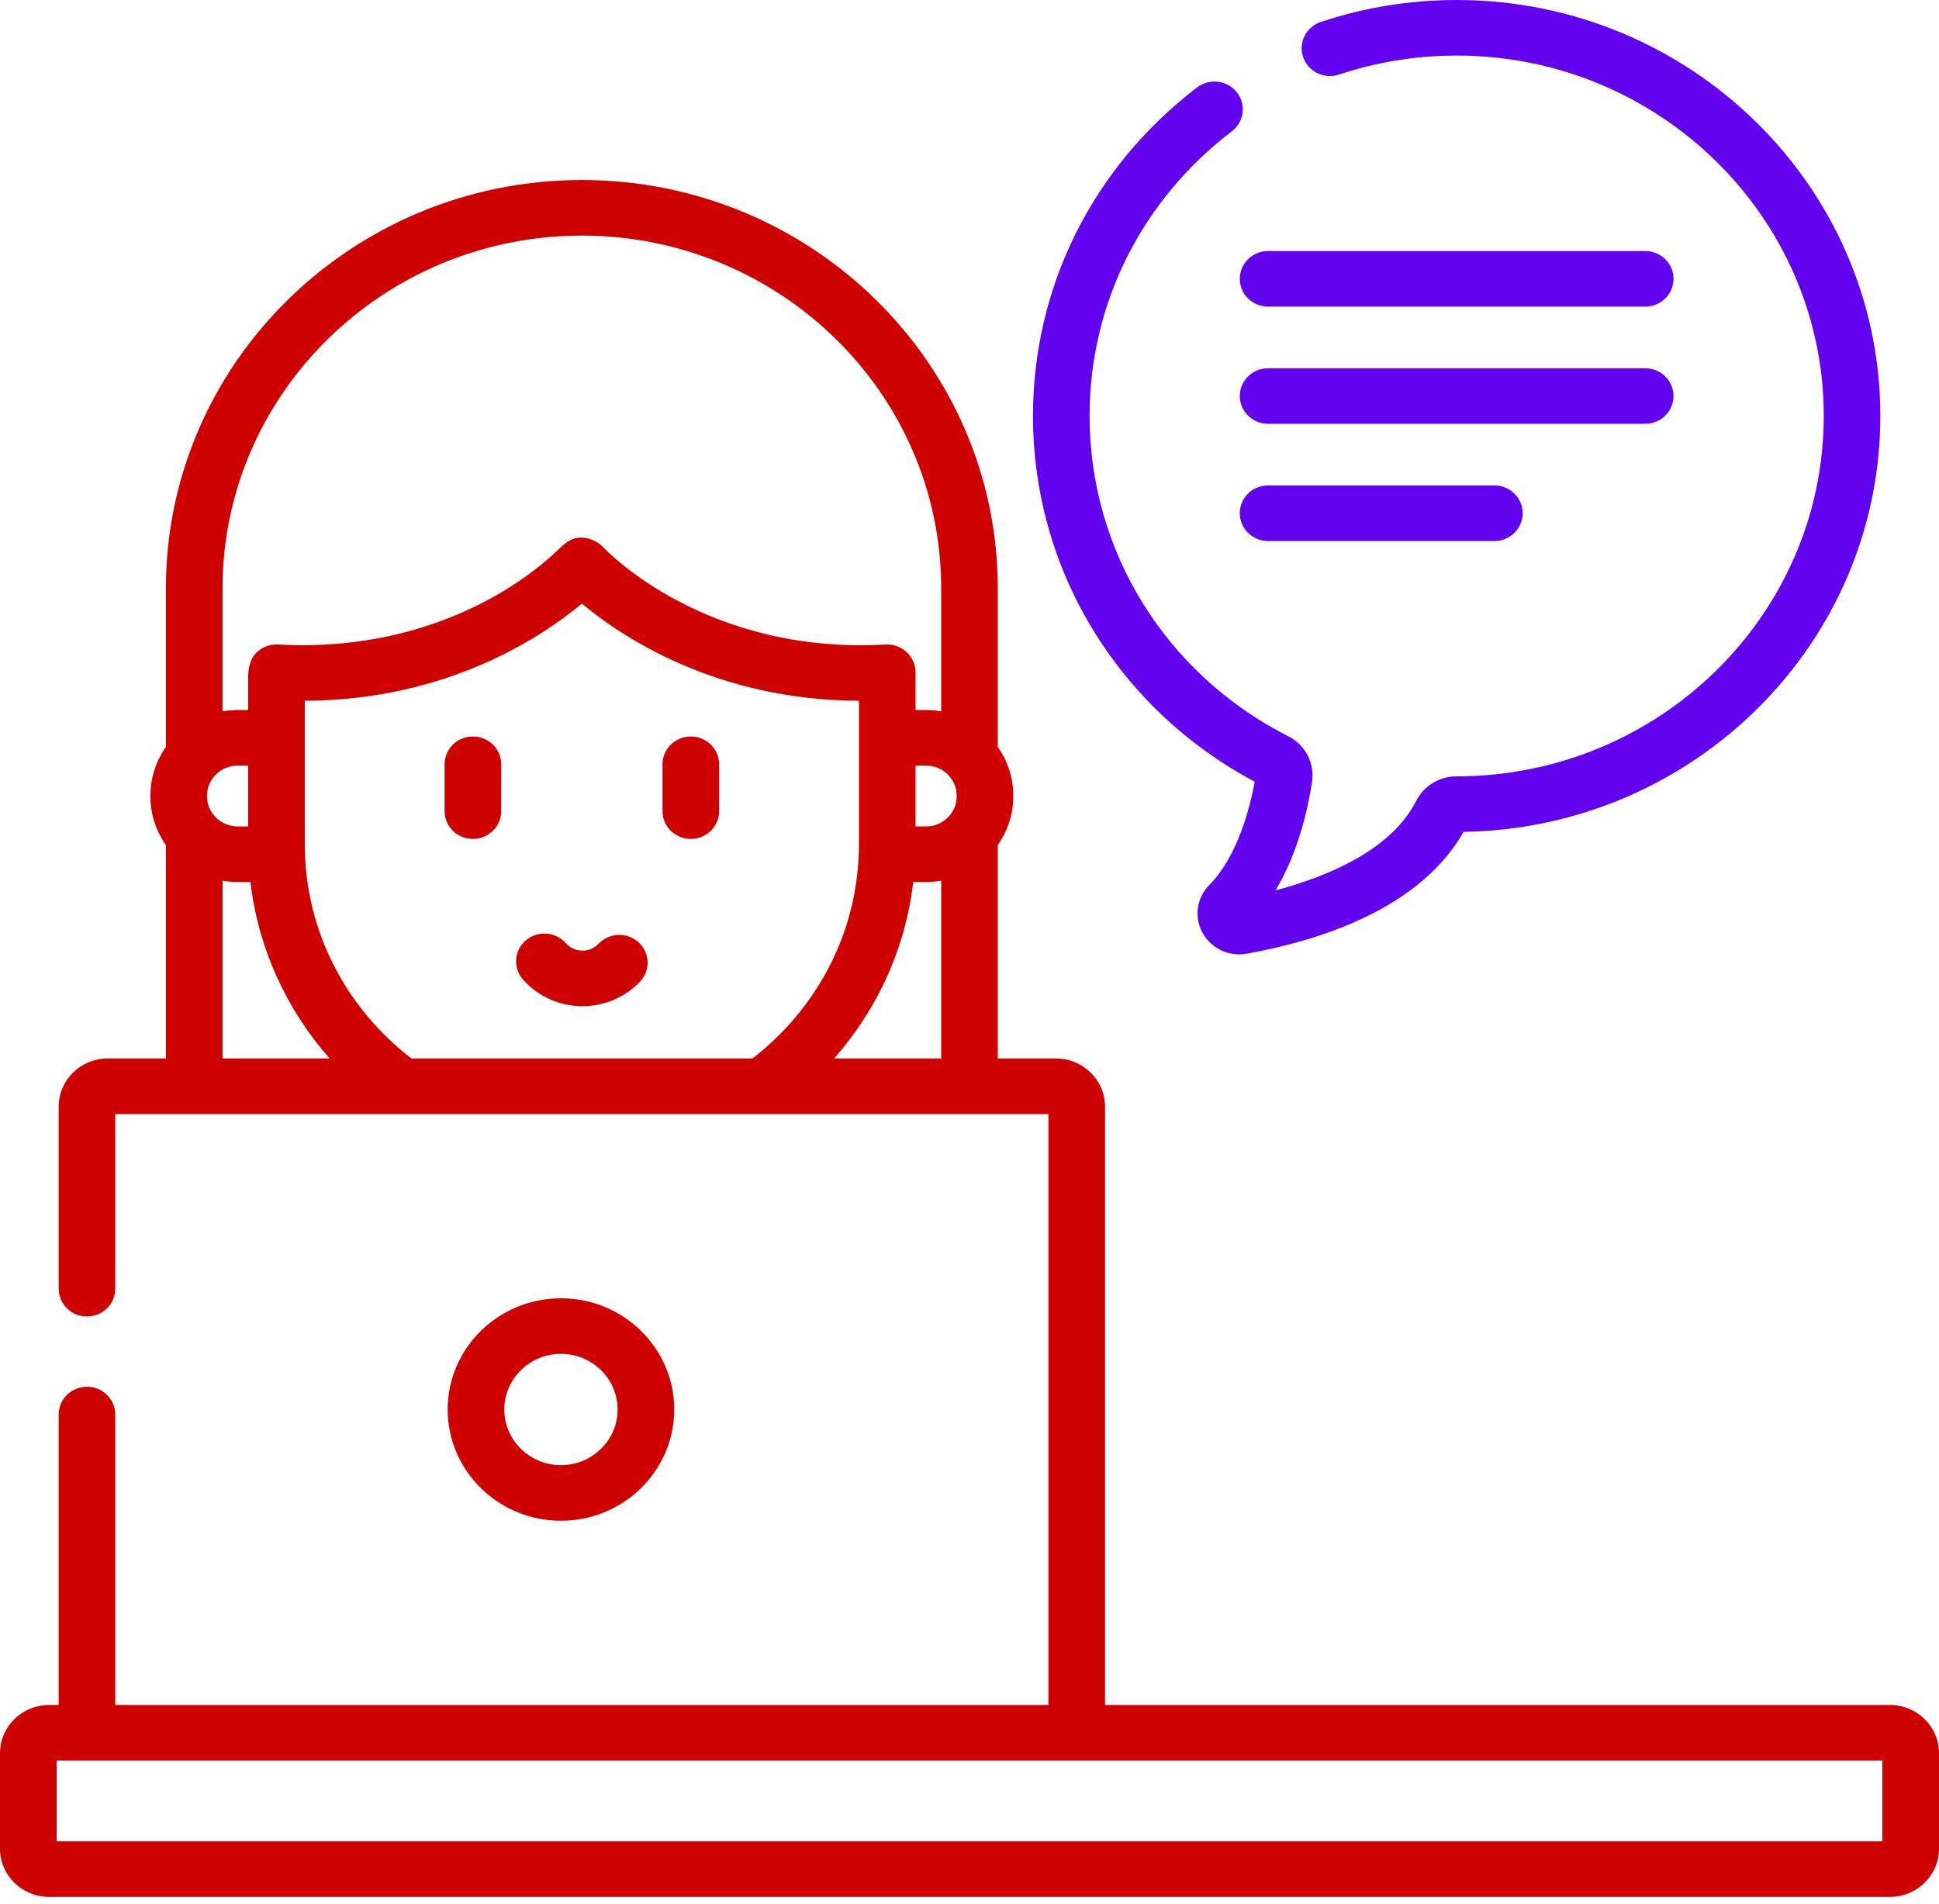 <svg width="55" height="54" viewBox="0 0 55 54" fill="none" xmlns="http://www.w3.org/2000/svg">
<g id="counseling">
<g id="Group">
<g id="Group_2">
<g id="Group_3">
<path id="Vector" d="M35.59 22.174C35.467 22.848 35.121 24.278 34.303 25.104C33.943 25.466 33.865 26.01 34.108 26.457C34.318 26.841 34.719 27.072 35.149 27.072C35.221 27.072 35.294 27.066 35.367 27.052C39.19 26.356 40.82 24.824 41.514 23.597C48.051 23.494 53.336 18.241 53.336 11.799C53.336 5.305 47.956 0.012 41.341 0C41.334 0 41.327 0 41.319 0C40.002 0 38.705 0.209 37.466 0.622C37.046 0.762 36.821 1.209 36.964 1.622C37.106 2.034 37.562 2.255 37.982 2.115C39.054 1.758 40.177 1.576 41.319 1.576H41.339C47.069 1.587 51.731 6.173 51.731 11.799C51.731 17.436 47.06 22.022 41.315 22.022C40.828 22.022 40.388 22.29 40.169 22.722C39.459 24.117 37.655 24.866 36.18 25.257C36.828 24.177 37.103 22.931 37.216 22.177C37.296 21.649 37.026 21.131 36.544 20.887C33.067 19.122 30.907 15.64 30.906 11.8C30.906 8.624 32.377 5.681 34.942 3.724C35.292 3.457 35.355 2.962 35.083 2.618C34.811 2.274 34.307 2.212 33.957 2.479C30.998 4.737 29.301 8.134 29.301 11.8C29.301 16.151 31.704 20.104 35.59 22.174Z" fill="#6202EE"/>
<path id="Vector_2" d="M13.414 20.892C12.97 20.892 12.611 21.244 12.611 21.68V23.009C12.611 23.444 12.97 23.797 13.414 23.797C13.857 23.797 14.217 23.444 14.217 23.009V21.68C14.217 21.244 13.857 20.892 13.414 20.892Z" fill="#CE0000"/>
<path id="Vector_3" d="M19.595 20.892C19.151 20.892 18.792 21.244 18.792 21.68V23.009C18.792 23.444 19.151 23.797 19.595 23.797C20.038 23.797 20.398 23.444 20.398 23.009V21.68C20.397 21.244 20.038 20.892 19.595 20.892Z" fill="#CE0000"/>
<path id="Vector_4" d="M16.98 26.77C16.86 26.896 16.698 26.966 16.522 26.966C16.34 26.966 16.167 26.888 16.048 26.753C15.757 26.425 15.25 26.39 14.915 26.675C14.581 26.96 14.545 27.458 14.836 27.787C15.26 28.267 15.875 28.542 16.522 28.542C17.138 28.542 17.733 28.289 18.153 27.847C18.456 27.529 18.439 27.03 18.115 26.733C17.791 26.435 17.283 26.452 16.98 26.77Z" fill="#CE0000"/>
<path id="Vector_5" d="M53.608 48.365H31.345V31.392C31.345 30.638 30.72 30.025 29.953 30.025H28.302V23.971C28.579 23.578 28.742 23.103 28.742 22.59V22.57C28.742 22.057 28.579 21.582 28.302 21.189V16.69C28.302 10.303 23.01 5.106 16.504 5.106C9.999 5.106 4.706 10.303 4.706 16.69V21.189C4.429 21.582 4.267 22.057 4.267 22.57V22.59C4.267 23.103 4.429 23.578 4.706 23.971V30.025H3.056C2.288 30.025 1.664 30.638 1.664 31.392V36.556C1.664 36.992 2.023 37.344 2.467 37.344C2.91 37.344 3.269 36.992 3.269 36.556V31.602H29.739V48.365H3.269V40.125C3.269 39.69 2.91 39.337 2.467 39.337C2.023 39.337 1.664 39.69 1.664 40.125V48.365H1.392C0.624 48.365 0 48.978 0 49.731V52.442C0 53.195 0.624 53.808 1.392 53.808H53.608C54.376 53.808 55 53.195 55 52.442V49.731C55 48.978 54.376 48.365 53.608 48.365ZM6.312 16.69C6.312 11.172 10.884 6.683 16.504 6.683C22.125 6.683 26.697 11.172 26.697 16.69V20.178C26.557 20.154 26.414 20.14 26.268 20.14H25.97V19.069C25.97 18.621 25.573 18.256 25.119 18.282C20.029 18.575 17.218 15.64 17.098 15.512C16.925 15.328 16.639 15.224 16.385 15.255C16.134 15.285 15.938 15.493 15.766 15.656C15.668 15.749 15.567 15.838 15.463 15.925C14.674 16.588 13.763 17.113 12.805 17.5C11.252 18.129 9.562 18.378 7.889 18.282C7.658 18.268 7.428 18.357 7.267 18.52C7.085 18.702 7.039 18.976 7.039 19.223V20.14H6.741C6.595 20.14 6.451 20.154 6.312 20.177V16.69ZM5.872 22.59V22.57C5.872 22.099 6.262 21.717 6.741 21.717H7.039V23.443H6.741C6.262 23.443 5.872 23.061 5.872 22.59ZM6.312 30.025V24.982C6.451 25.006 6.595 25.02 6.741 25.02H7.104C7.328 26.921 8.136 28.649 9.35 30.025H6.312ZM21.342 30.025H11.67C9.833 28.614 8.648 26.421 8.645 23.959V20.928C8.645 20.927 8.645 20.927 8.645 20.925V19.878C12.694 19.864 15.38 18.061 16.504 17.122C17.628 18.061 20.314 19.864 24.364 19.878V20.928V23.948C24.364 26.413 23.18 28.611 21.342 30.025ZM26.697 30.025H23.659C24.873 28.649 25.681 26.921 25.904 25.02H26.268C26.414 25.02 26.557 25.006 26.697 24.982V30.025H26.697ZM27.136 22.59C27.136 23.061 26.747 23.443 26.268 23.443H25.97V21.717H26.268C26.747 21.717 27.136 22.099 27.136 22.57V22.59ZM53.394 52.232H1.606V49.941H53.394V52.232Z" fill="#CE0000"/>
<path id="Vector_6" d="M19.125 39.983C19.125 38.243 17.683 36.828 15.911 36.828C14.139 36.828 12.698 38.243 12.698 39.983C12.698 41.723 14.139 43.138 15.911 43.138C17.683 43.138 19.125 41.723 19.125 39.983ZM14.304 39.983C14.304 39.112 15.025 38.404 15.911 38.404C16.798 38.404 17.519 39.112 17.519 39.983C17.519 40.853 16.798 41.561 15.911 41.561C15.025 41.561 14.304 40.853 14.304 39.983Z" fill="#CE0000"/>
<path id="Vector_7" d="M35.97 8.698H46.667C47.11 8.698 47.47 8.345 47.47 7.91C47.47 7.474 47.11 7.121 46.667 7.121H35.97C35.527 7.121 35.167 7.474 35.167 7.91C35.167 8.345 35.527 8.698 35.97 8.698Z" fill="#6202EE"/>
<path id="Vector_8" d="M47.469 11.234C47.469 10.799 47.11 10.446 46.667 10.446H35.97C35.526 10.446 35.167 10.799 35.167 11.234C35.167 11.669 35.526 12.022 35.97 12.022H46.667C47.11 12.022 47.469 11.669 47.469 11.234Z" fill="#6202EE"/>
<path id="Vector_9" d="M35.97 13.77C35.527 13.77 35.167 14.123 35.167 14.559C35.167 14.994 35.527 15.347 35.97 15.347H42.388C42.831 15.347 43.191 14.994 43.191 14.559C43.191 14.123 42.831 13.77 42.388 13.77H35.97Z" fill="#6202EE"/>
</g>
</g>
</g>
</g>
</svg>
